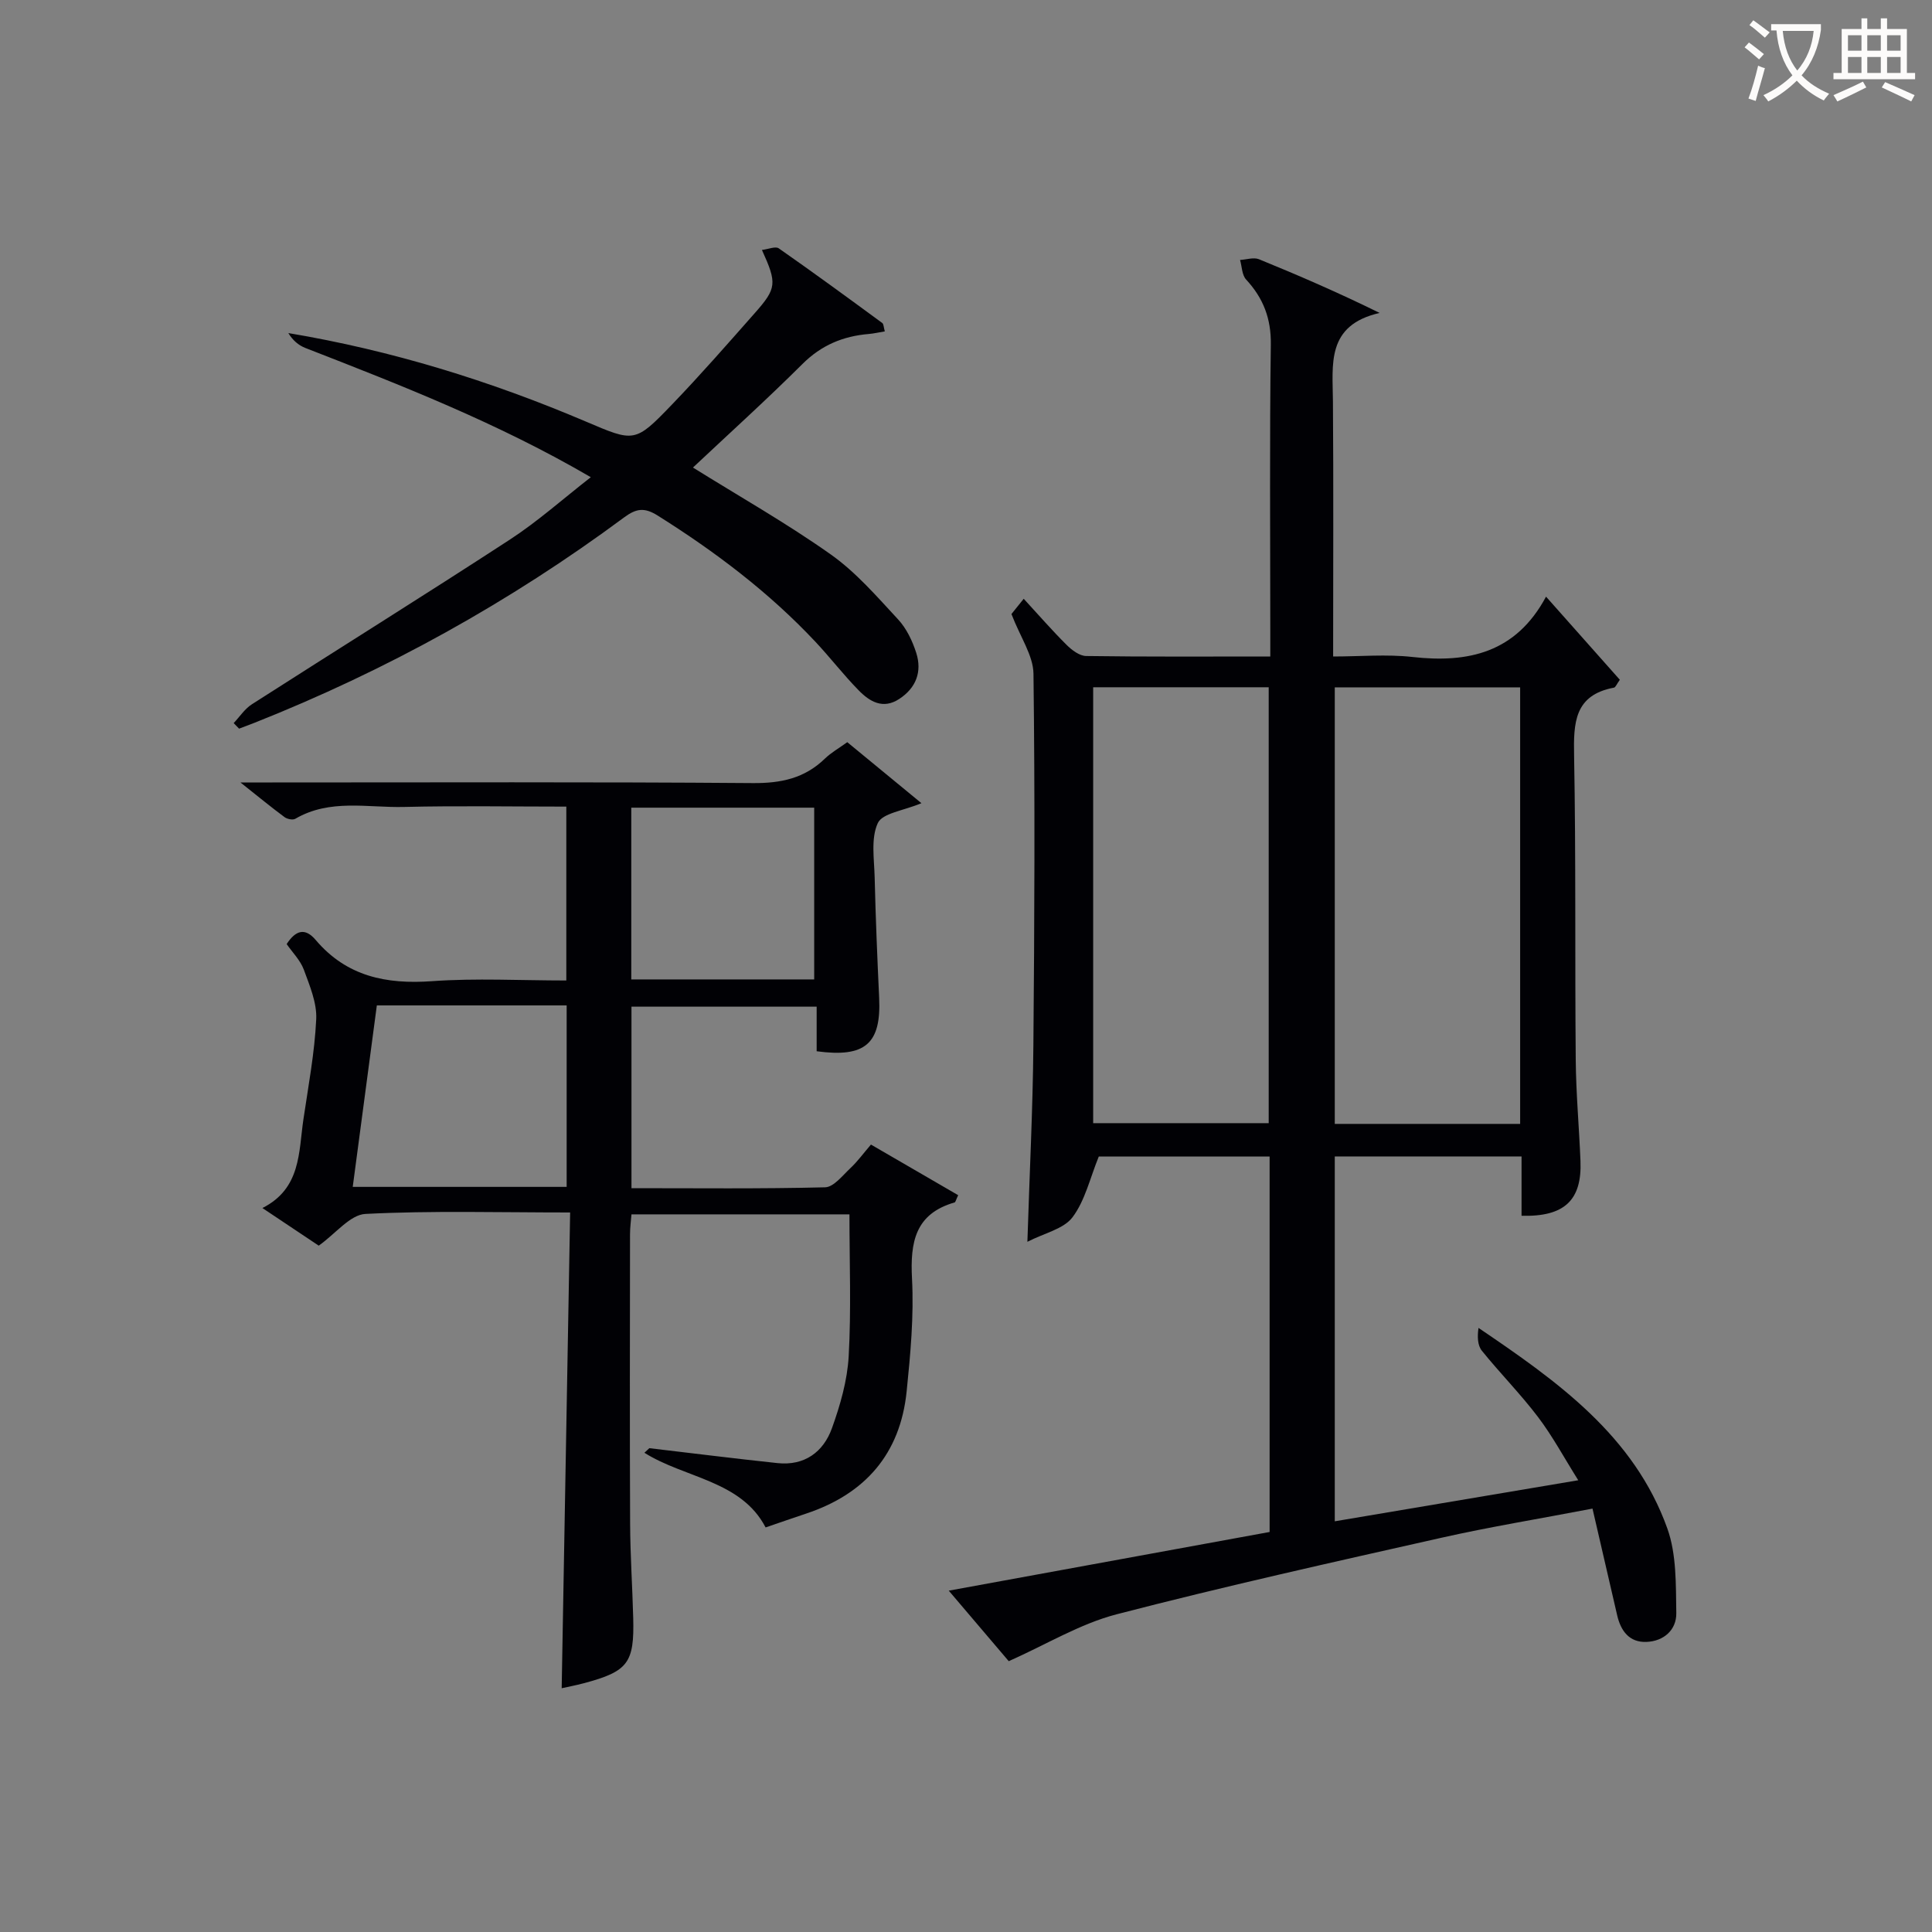 <svg enable-background="new 0 0 400 400" viewBox="0 0 400 400" xmlns="http://www.w3.org/2000/svg"><rect x="0" y="0" width="400" height="400" fill="#808080" stroke="none"/><g fill="#010105"><path d="m209.41 127.13c.3-.38 1.22-1.51 2.54-3.16 3.06 3.32 5.85 6.54 8.87 9.54 1.08 1.08 2.68 2.29 4.05 2.31 12.47.18 24.94.1 38.13.1 0-2.06 0-3.81 0-5.57 0-19.66-.16-39.32.11-58.98.08-5.42-1.55-9.64-5.12-13.5-.86-.94-.86-2.68-1.25-4.05 1.31-.07 2.81-.59 3.91-.15 8.22 3.35 16.36 6.88 24.99 11.12-11.12 2.54-9.72 10.66-9.67 18.35.13 17.32.04 34.64.04 52.78 5.59 0 11.06-.5 16.42.1 11.57 1.3 21.43-.87 27.66-12.49 5.53 6.23 10.43 11.74 15.28 17.21-.65.89-.88 1.57-1.22 1.63-8.22 1.54-8.38 7.3-8.25 14.09.39 20.99.15 41.98.34 62.97.06 6.98.7 13.95.98 20.93.33 8.12-3.32 11.6-12.2 11.35 0-1.96 0-3.93 0-5.91 0-1.99 0-3.99 0-6.37-12.92 0-25.63 0-38.67 0v75.54c16.56-2.79 32.87-5.54 50.41-8.5-2.96-4.71-5.34-9.16-8.35-13.12-3.61-4.76-7.85-9.04-11.61-13.7-.9-1.12-.95-2.94-.69-4.72 16.35 11.07 32.23 22.33 39.1 41.54 1.92 5.38 1.75 11.63 1.85 17.49.06 3.48-2.58 5.84-6.18 5.98-3.53.14-5.31-2.26-6.06-5.5-1.67-7.21-3.33-14.42-5.11-22.1-11.12 2.13-21.25 3.78-31.25 6.03-22.49 5.06-45 10.07-67.3 15.86-7.54 1.96-14.49 6.22-22.31 9.7-3.49-4.1-7.65-9-12.42-14.6 22.62-4.14 44.49-8.14 66.43-12.15 0-26.07 0-51.7 0-77.73-12.12 0-24.17 0-35.37 0-1.81 4.44-2.83 9.1-5.43 12.56-1.84 2.45-5.83 3.28-9.35 5.09.45-14.25 1.12-27.45 1.24-40.65.23-25.65.34-51.31.02-76.96-.05-3.78-2.71-7.53-4.56-12.36zm105.32 15.18c-13.02 0-25.6 0-38.38 0v90.38h38.38c0-30.14 0-60.04 0-90.38zm-88.4-.02v90.25h36.34c0-30.3 0-60.2 0-90.25-12.25 0-24.16 0-36.34 0z"/><path d="m59.35 195.46c1.83-2.8 3.76-3.51 6.02-.84 6.39 7.53 14.59 9.21 24.1 8.52 9.1-.65 18.29-.14 27.78-.14 0-12.04 0-23.78 0-36-11.34 0-22.46-.2-33.58.07-7.54.19-15.37-1.74-22.53 2.45-.51.3-1.66.07-2.21-.33-2.75-2.03-5.39-4.21-9.15-7.19h6.61c33.15 0 66.31-.13 99.46.13 5.84.05 10.72-.98 14.93-5.06 1.29-1.25 2.91-2.16 4.64-3.41 5.05 4.15 9.98 8.21 15.35 12.63-3.69 1.56-8.07 2.05-9.03 4.12-1.47 3.19-.74 7.46-.65 11.27.2 8.31.54 16.61.93 24.92.44 9.48-2.86 12.42-12.94 11.05 0-2.9 0-5.86 0-9.23-12.88 0-25.44 0-38.34 0v37.58c13.52 0 26.81.15 40.09-.18 1.79-.05 3.62-2.46 5.25-3.98 1.44-1.35 2.63-2.99 4.24-4.87 6.05 3.51 12.08 7.01 18.06 10.48-.46.95-.54 1.44-.74 1.5-8.17 2.36-9.21 8.22-8.82 15.76.41 7.76-.32 15.62-1.11 23.38-1.32 12.9-8.57 21.21-20.8 25.28-2.66.89-5.32 1.81-8.4 2.87-5.08-9.75-16.74-10.19-25.09-15.46.34-.32.68-.63 1.02-.95 8.84 1.04 17.67 2.15 26.53 3.09 5.58.59 9.49-2.28 11.27-7.21 1.72-4.78 3.19-9.88 3.47-14.91.54-9.63.16-19.31.16-29.38-14.89 0-29.78 0-45.13 0-.1 1.27-.3 2.71-.3 4.14-.02 19.99-.07 39.98.02 59.97.03 6.48.47 12.96.64 19.44.25 9.34-1.08 11.08-10.21 13.52-1.73.46-3.49.79-4.6 1.04.58-32.67 1.16-65.36 1.75-98.5-14.82 0-28.63-.4-42.38.3-3.17.16-6.15 4.07-9.67 6.57-3.42-2.28-7.21-4.82-11.66-7.79 8.02-4.06 7.48-11.56 8.49-18.37 1.02-6.9 2.32-13.79 2.65-20.73.16-3.39-1.36-6.96-2.58-10.29-.73-1.93-2.35-3.54-3.54-5.26zm57.97 12.7c-13.18 0-25.95 0-39.3 0-1.66 12.47-3.3 24.85-4.99 37.57h44.29c0-12.5 0-24.75 0-37.57zm51.25-5.38c0-12.12 0-23.81 0-35.56-12.77 0-25.17 0-37.87 0v35.56z"/><path d="m48.38 149.71c1.24-1.31 2.28-2.94 3.76-3.89 17.77-11.39 35.7-22.56 53.39-34.08 5.79-3.77 11-8.43 16.79-12.94-19.19-11.2-39.13-18.98-59.08-26.75-1.42-.55-2.64-1.59-3.54-3.09 21.41 3.59 41.77 9.89 61.48 18.27 10.17 4.33 10.25 4.53 17.96-3.49 5.88-6.11 11.47-12.51 17.09-18.87 4.6-5.2 4.67-6.18 1.52-13.12 1.34-.16 2.81-.81 3.49-.33 7.22 5.04 14.32 10.24 21.42 15.45.3.22.28.87.53 1.74-1.22.2-2.28.45-3.35.54-5.31.45-9.8 2.32-13.7 6.21-7.4 7.37-15.15 14.37-22.67 21.44 9.58 5.97 19.38 11.52 28.53 17.99 5.21 3.68 9.54 8.71 13.93 13.44 1.75 1.88 2.98 4.47 3.77 6.95 1.23 3.87-.01 7.23-3.52 9.53-3.37 2.21-6.12.55-8.4-1.78-3.14-3.2-5.89-6.79-8.96-10.06-9.63-10.26-20.75-18.65-32.64-26.12-2.77-1.74-4.44-1.49-6.96.37-23.64 17.52-49.18 31.68-76.54 42.53-1.06.42-2.12.81-3.18 1.21-.36-.37-.74-.76-1.12-1.15z"/></g><path d="m362.1 8.8c1.1.8 2.1 1.6 3.1 2.4l-1 1.1c-1.3-1.1-2.3-2-3-2.5zm1.9 4.8c.5.2.9.4 1.4.5-.6 2.3-1.3 4.5-1.9 6.8l-1.5-.5c.8-2.1 1.4-4.3 2-6.8zm-1-9.4c1.3.9 2.4 1.8 3.4 2.5l-1 1.1c-1.4-1.2-2.4-2.1-3.2-2.6zm3.7 2.2v-1.4h10.3v1.2c-.5 3.6-1.8 6.8-4 9.4 1.5 1.6 3.4 2.8 5.7 3.8-.3.4-.7.8-1.1 1.4-2.3-1.1-4.1-2.5-5.6-4.1-1.6 1.6-3.6 3.1-5.9 4.3-.3-.5-.7-.9-1-1.3 2.4-1.1 4.4-2.5 6-4.1-1.9-2.5-3-5.6-3.3-9.3h-1.1zm8.8 0h-6.4c.3 3.3 1.3 6 3 8.2 2-2.3 3.1-5.1 3.4-8.2z" fill="#fcfbfa"/><path d="m385.3 3.8h1.3v2.2h2.8v-2.2h1.3v2.2h4.1v9.1h1.7v1.3h-16.9v-1.3h1.7v-9.1h4.1v-2.2zm.4 13.1.7 1.2c-1.8.9-3.8 1.9-6 2.9-.2-.4-.5-.8-.8-1.3 2.3-1 4.3-1.9 6.1-2.8zm-3.1-6.4h2.8v-3.2h-2.8zm0 4.6h2.8v-3.3h-2.8zm4-4.6h2.8v-3.2h-2.8zm0 4.6h2.8v-3.3h-2.8zm3.7 1.9c2.1.9 4.1 1.8 6.1 2.7l-.7 1.3c-2.2-1.1-4.2-2-6.1-2.9zm3.2-9.7h-2.8v3.2h2.8zm-2.8 7.8h2.8v-3.3h-2.8z" fill="#fcfbfa"/></svg>